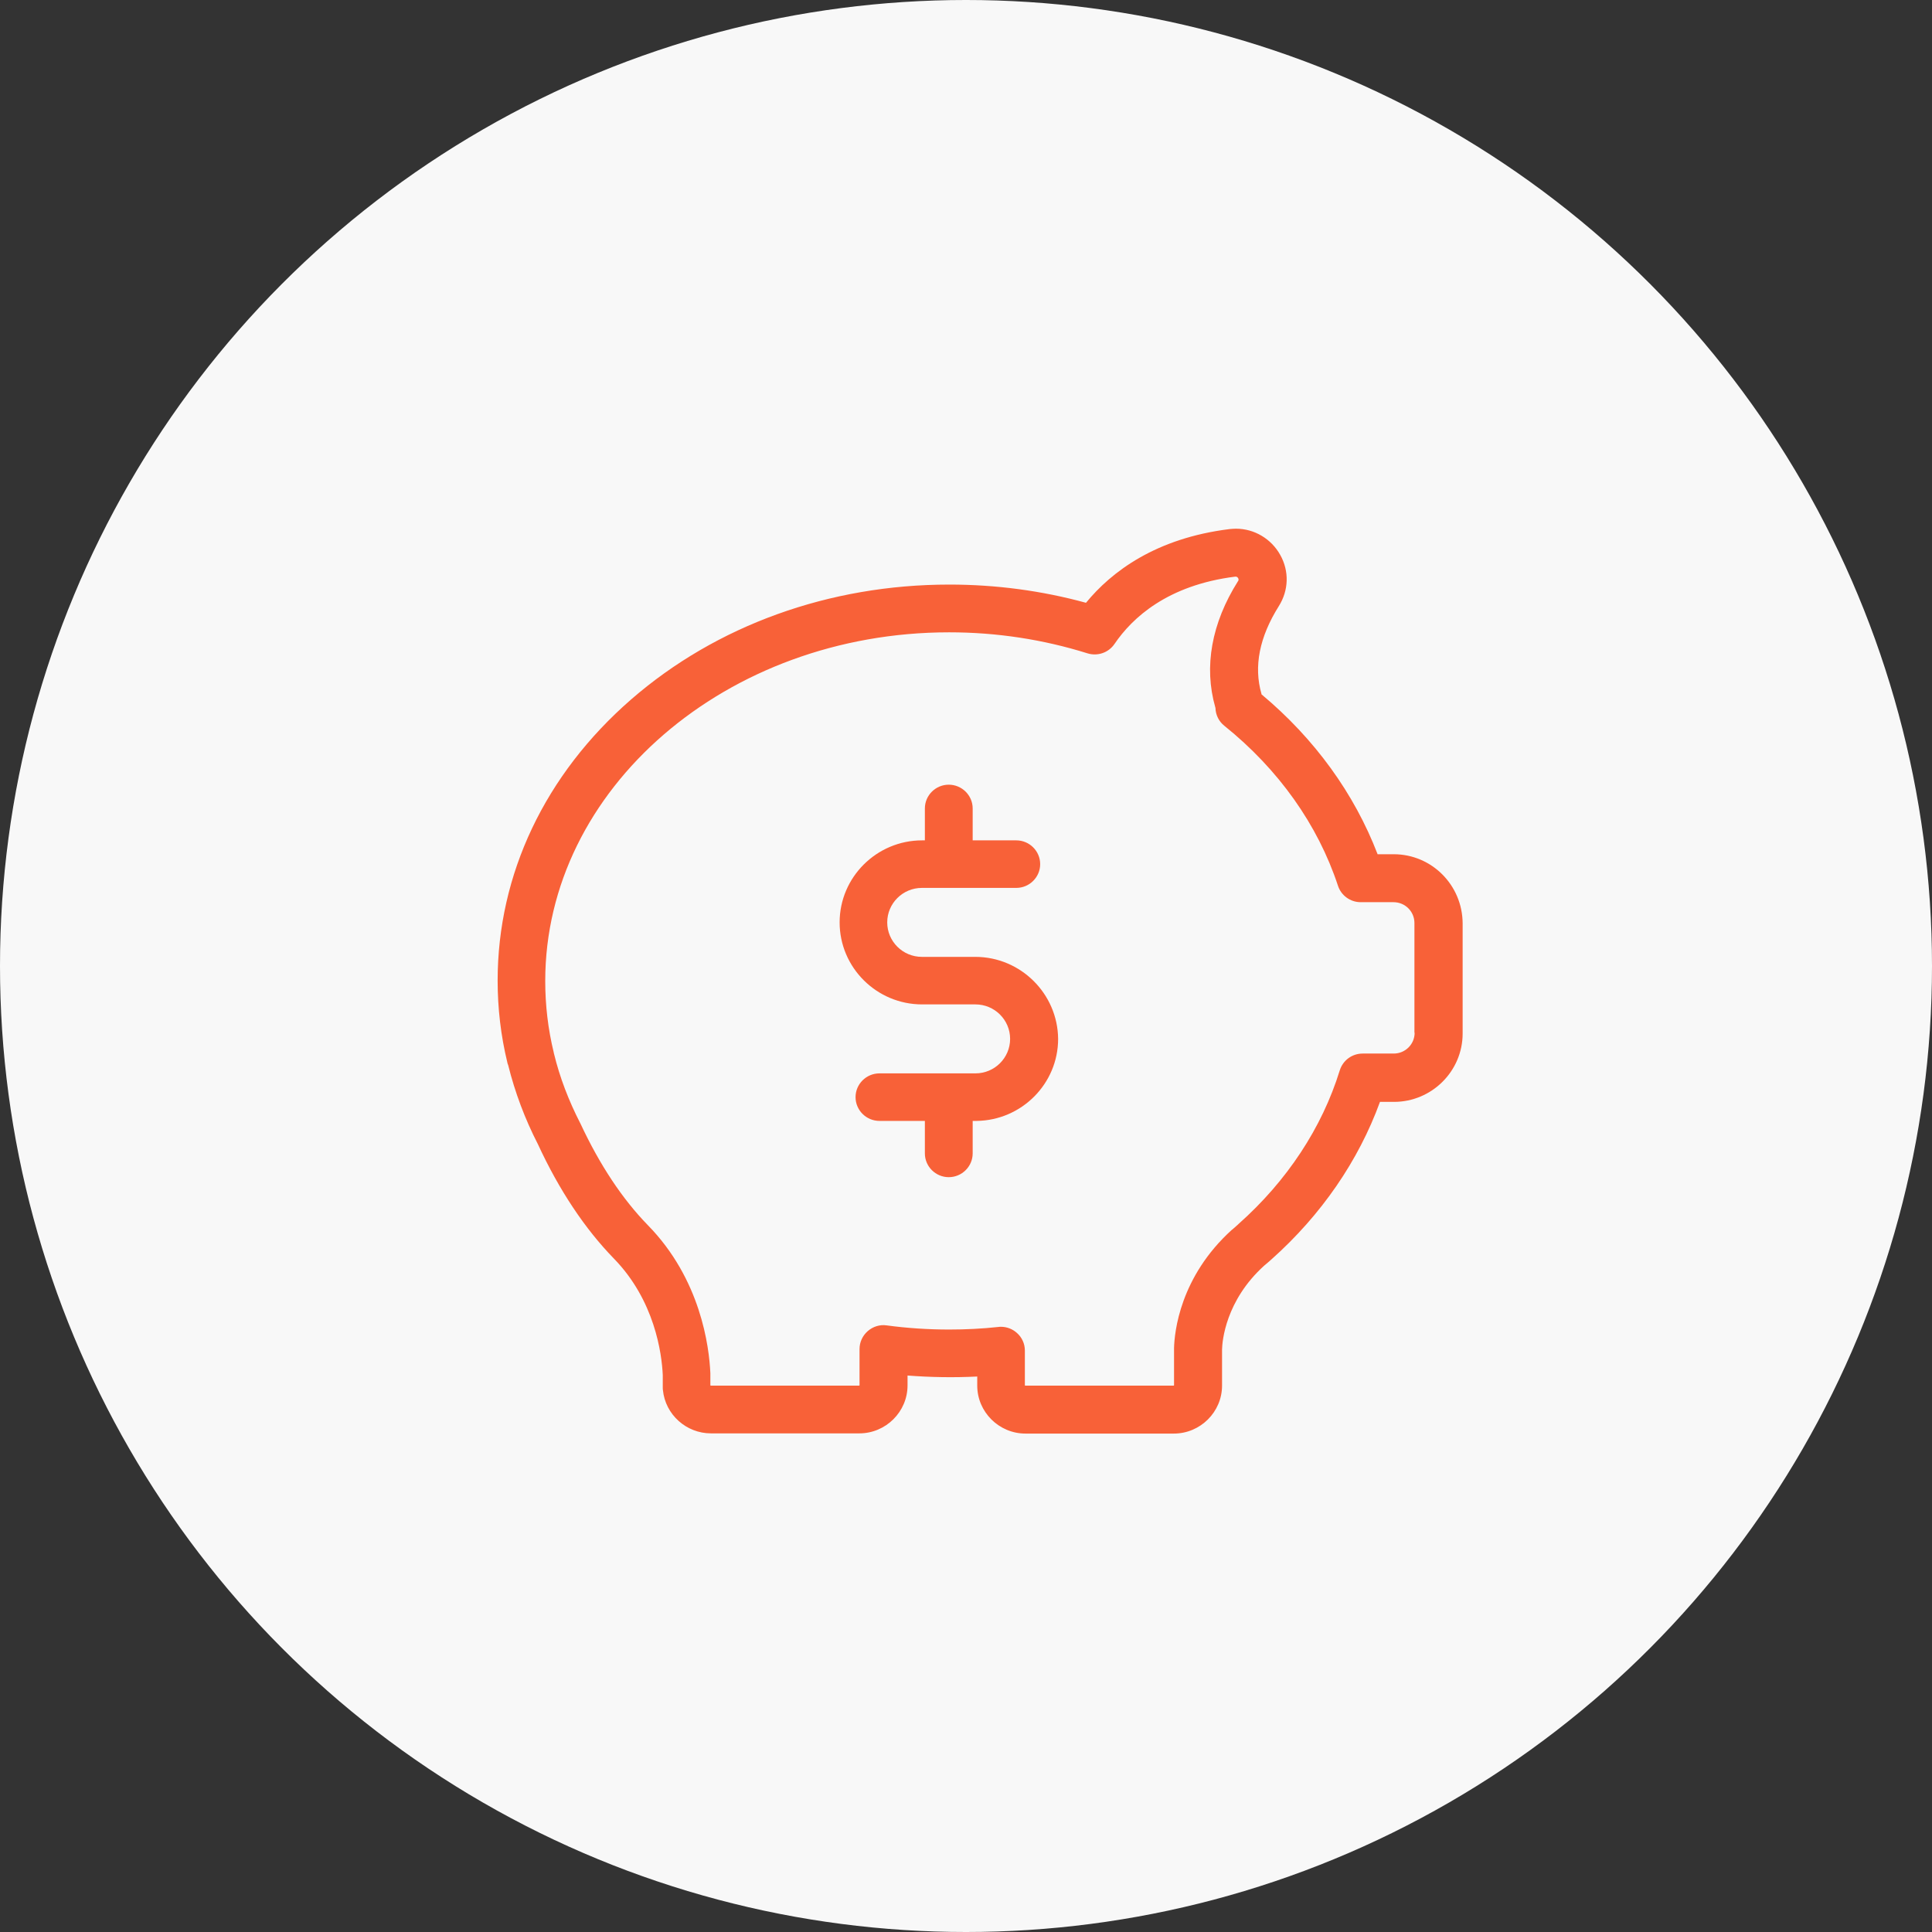 <?xml version="1.0" encoding="UTF-8"?>
<svg width="66px" height="66px" viewBox="0 0 66 66" version="1.1" xmlns="http://www.w3.org/2000/svg" xmlns:xlink="http://www.w3.org/1999/xlink">
    <rect x="0" y="0" width="66" height="66" fill="#333333" stroke="none"/>
    <!-- Generator: Sketch 45.2 (43514) - http://www.bohemiancoding.com/sketch -->
    <title>Checking Account Icon</title>
    <desc>Created with Sketch.</desc>
    <defs></defs>
    <g id="Page-Templates" stroke="none" stroke-width="1" fill="none" fill-rule="evenodd">
        <g id="Payments" transform="translate(-233, -583)">
            <g id="Group-2" transform="translate(233, 583)">
                <g id="Checking-Account-Icon">
                    <circle id="Oval-2" fill="#F8F8F8" cx="33" cy="33" r="33"></circle>
                    <g id="piggy-bank" transform="translate(17, 18)" fill-rule="nonzero" fill="#F86138">
                        <path d="M30.612,11.182 L30.061,11.182 C29.265,9.11 27.911,7.236 26.094,5.719 C26.094,5.713 26.094,5.713 26.094,5.706 C25.822,4.765 26.026,3.757 26.686,2.707 C27.026,2.166 27.046,1.509 26.733,0.954 C26.427,0.406 25.849,0.061 25.223,0.061 C25.148,0.061 25.073,0.068 25.005,0.074 C22.481,0.386 20.97,1.53 20.099,2.592 C18.589,2.179 17.024,1.97 15.432,1.97 C11.329,1.97 7.471,3.364 4.559,5.895 C1.619,8.454 0,11.865 0,15.5 C0,16.441 0.109,17.382 0.333,18.302 C0.333,18.316 0.34,18.336 0.347,18.35 C0.347,18.35 0.354,18.363 0.361,18.39 C0.592,19.317 0.932,20.224 1.374,21.084 C2.102,22.661 2.98,23.974 3.967,24.99 C5.368,26.424 5.607,28.238 5.641,28.969 L5.641,29.328 C5.641,29.348 5.641,29.369 5.641,29.396 C5.641,29.43 5.641,29.464 5.647,29.491 C5.729,30.323 6.444,30.966 7.287,30.966 L12.356,30.966 C13.261,30.966 14.003,30.228 14.003,29.328 L14.003,28.99 C14.792,29.051 15.588,29.064 16.384,29.024 L16.384,29.335 C16.384,30.235 17.126,30.973 18.031,30.973 L23.1,30.973 C24.005,30.973 24.747,30.235 24.747,29.335 L24.747,28.103 C24.753,27.812 24.869,26.431 26.182,25.24 C26.244,25.186 26.312,25.132 26.373,25.078 C26.38,25.071 26.38,25.071 26.386,25.064 C26.4,25.05 26.42,25.037 26.434,25.023 C28.135,23.507 29.407,21.659 30.142,19.642 L30.619,19.642 C31.911,19.642 32.966,18.593 32.966,17.307 L32.966,13.544 C32.959,12.231 31.905,11.182 30.612,11.182 Z M31.326,17.28 C31.326,17.673 31.006,17.991 30.612,17.991 L29.55,17.991 C29.19,17.991 28.877,18.221 28.768,18.566 C28.162,20.529 26.965,22.343 25.311,23.812 C25.305,23.819 25.305,23.819 25.298,23.825 L25.291,23.832 C25.23,23.886 25.168,23.94 25.107,23.995 C25.1,24.001 25.094,24.008 25.087,24.008 C23.304,25.619 23.12,27.514 23.107,28.056 C23.107,28.062 23.107,28.069 23.107,28.076 L23.107,29.321 C23.107,29.328 23.1,29.335 23.093,29.335 L18.024,29.335 C18.017,29.335 18.011,29.328 18.011,29.321 L18.011,28.137 C18.011,27.907 17.915,27.69 17.738,27.534 C17.589,27.399 17.391,27.325 17.194,27.325 C17.167,27.325 17.14,27.325 17.106,27.331 C16.548,27.392 15.983,27.419 15.425,27.419 C14.711,27.419 13.989,27.372 13.288,27.277 C13.057,27.243 12.819,27.318 12.642,27.474 C12.465,27.629 12.363,27.853 12.363,28.083 L12.363,29.321 C12.363,29.328 12.356,29.335 12.349,29.335 L7.28,29.335 C7.274,29.335 7.267,29.328 7.267,29.321 L7.267,29.321 L7.267,28.942 C7.267,28.929 7.267,28.915 7.267,28.909 C7.226,28.002 6.94,25.7 5.13,23.852 C4.266,22.966 3.491,21.802 2.831,20.387 C2.824,20.373 2.824,20.367 2.817,20.36 C2.429,19.602 2.123,18.81 1.926,17.998 C1.926,17.991 1.919,17.984 1.919,17.977 C1.919,17.971 1.919,17.971 1.919,17.964 C1.721,17.158 1.626,16.333 1.626,15.514 C1.626,8.948 7.818,3.601 15.425,3.601 C17.051,3.601 18.636,3.845 20.147,4.318 C20.494,4.427 20.868,4.298 21.072,4 C21.678,3.107 22.882,1.99 25.196,1.699 C25.25,1.692 25.284,1.726 25.298,1.753 C25.325,1.8 25.305,1.841 25.291,1.855 C24.386,3.29 24.121,4.779 24.515,6.159 C24.515,6.166 24.522,6.18 24.522,6.186 C24.529,6.423 24.638,6.647 24.828,6.796 C26.679,8.285 28.019,10.173 28.707,12.258 C28.815,12.59 29.128,12.82 29.482,12.82 L29.489,12.82 L30.605,12.82 C31,12.82 31.319,13.138 31.319,13.53 L31.319,17.28 L31.326,17.28 Z" id="Shape"></path>
                        <path d="M16.316,14.688 L14.493,14.688 C13.84,14.688 13.309,14.16 13.309,13.51 C13.309,12.86 13.84,12.332 14.493,12.332 L17.718,12.332 C18.167,12.332 18.534,11.967 18.534,11.52 C18.534,11.073 18.167,10.708 17.718,10.708 L16.228,10.708 L16.228,9.618 C16.228,9.171 15.86,8.806 15.411,8.806 C14.962,8.806 14.595,9.171 14.595,9.618 L14.595,10.708 L14.5,10.708 C12.948,10.708 11.683,11.967 11.683,13.51 C11.683,15.053 12.948,16.312 14.5,16.312 L16.323,16.312 C16.976,16.312 17.507,16.84 17.507,17.49 C17.507,18.14 16.976,18.668 16.323,18.668 L13.044,18.668 C12.594,18.668 12.227,19.033 12.227,19.48 C12.227,19.927 12.594,20.292 13.044,20.292 L14.595,20.292 L14.595,21.402 C14.595,21.849 14.962,22.214 15.411,22.214 C15.86,22.214 16.228,21.849 16.228,21.402 L16.228,20.292 L16.344,20.292 C16.35,20.292 16.357,20.292 16.364,20.292 C17.902,20.272 19.147,19.02 19.147,17.49 C19.133,15.947 17.868,14.688 16.316,14.688 Z" id="Shape"></path>
                    </g>
                </g>
            </g>
        </g>
    </g>
</svg>